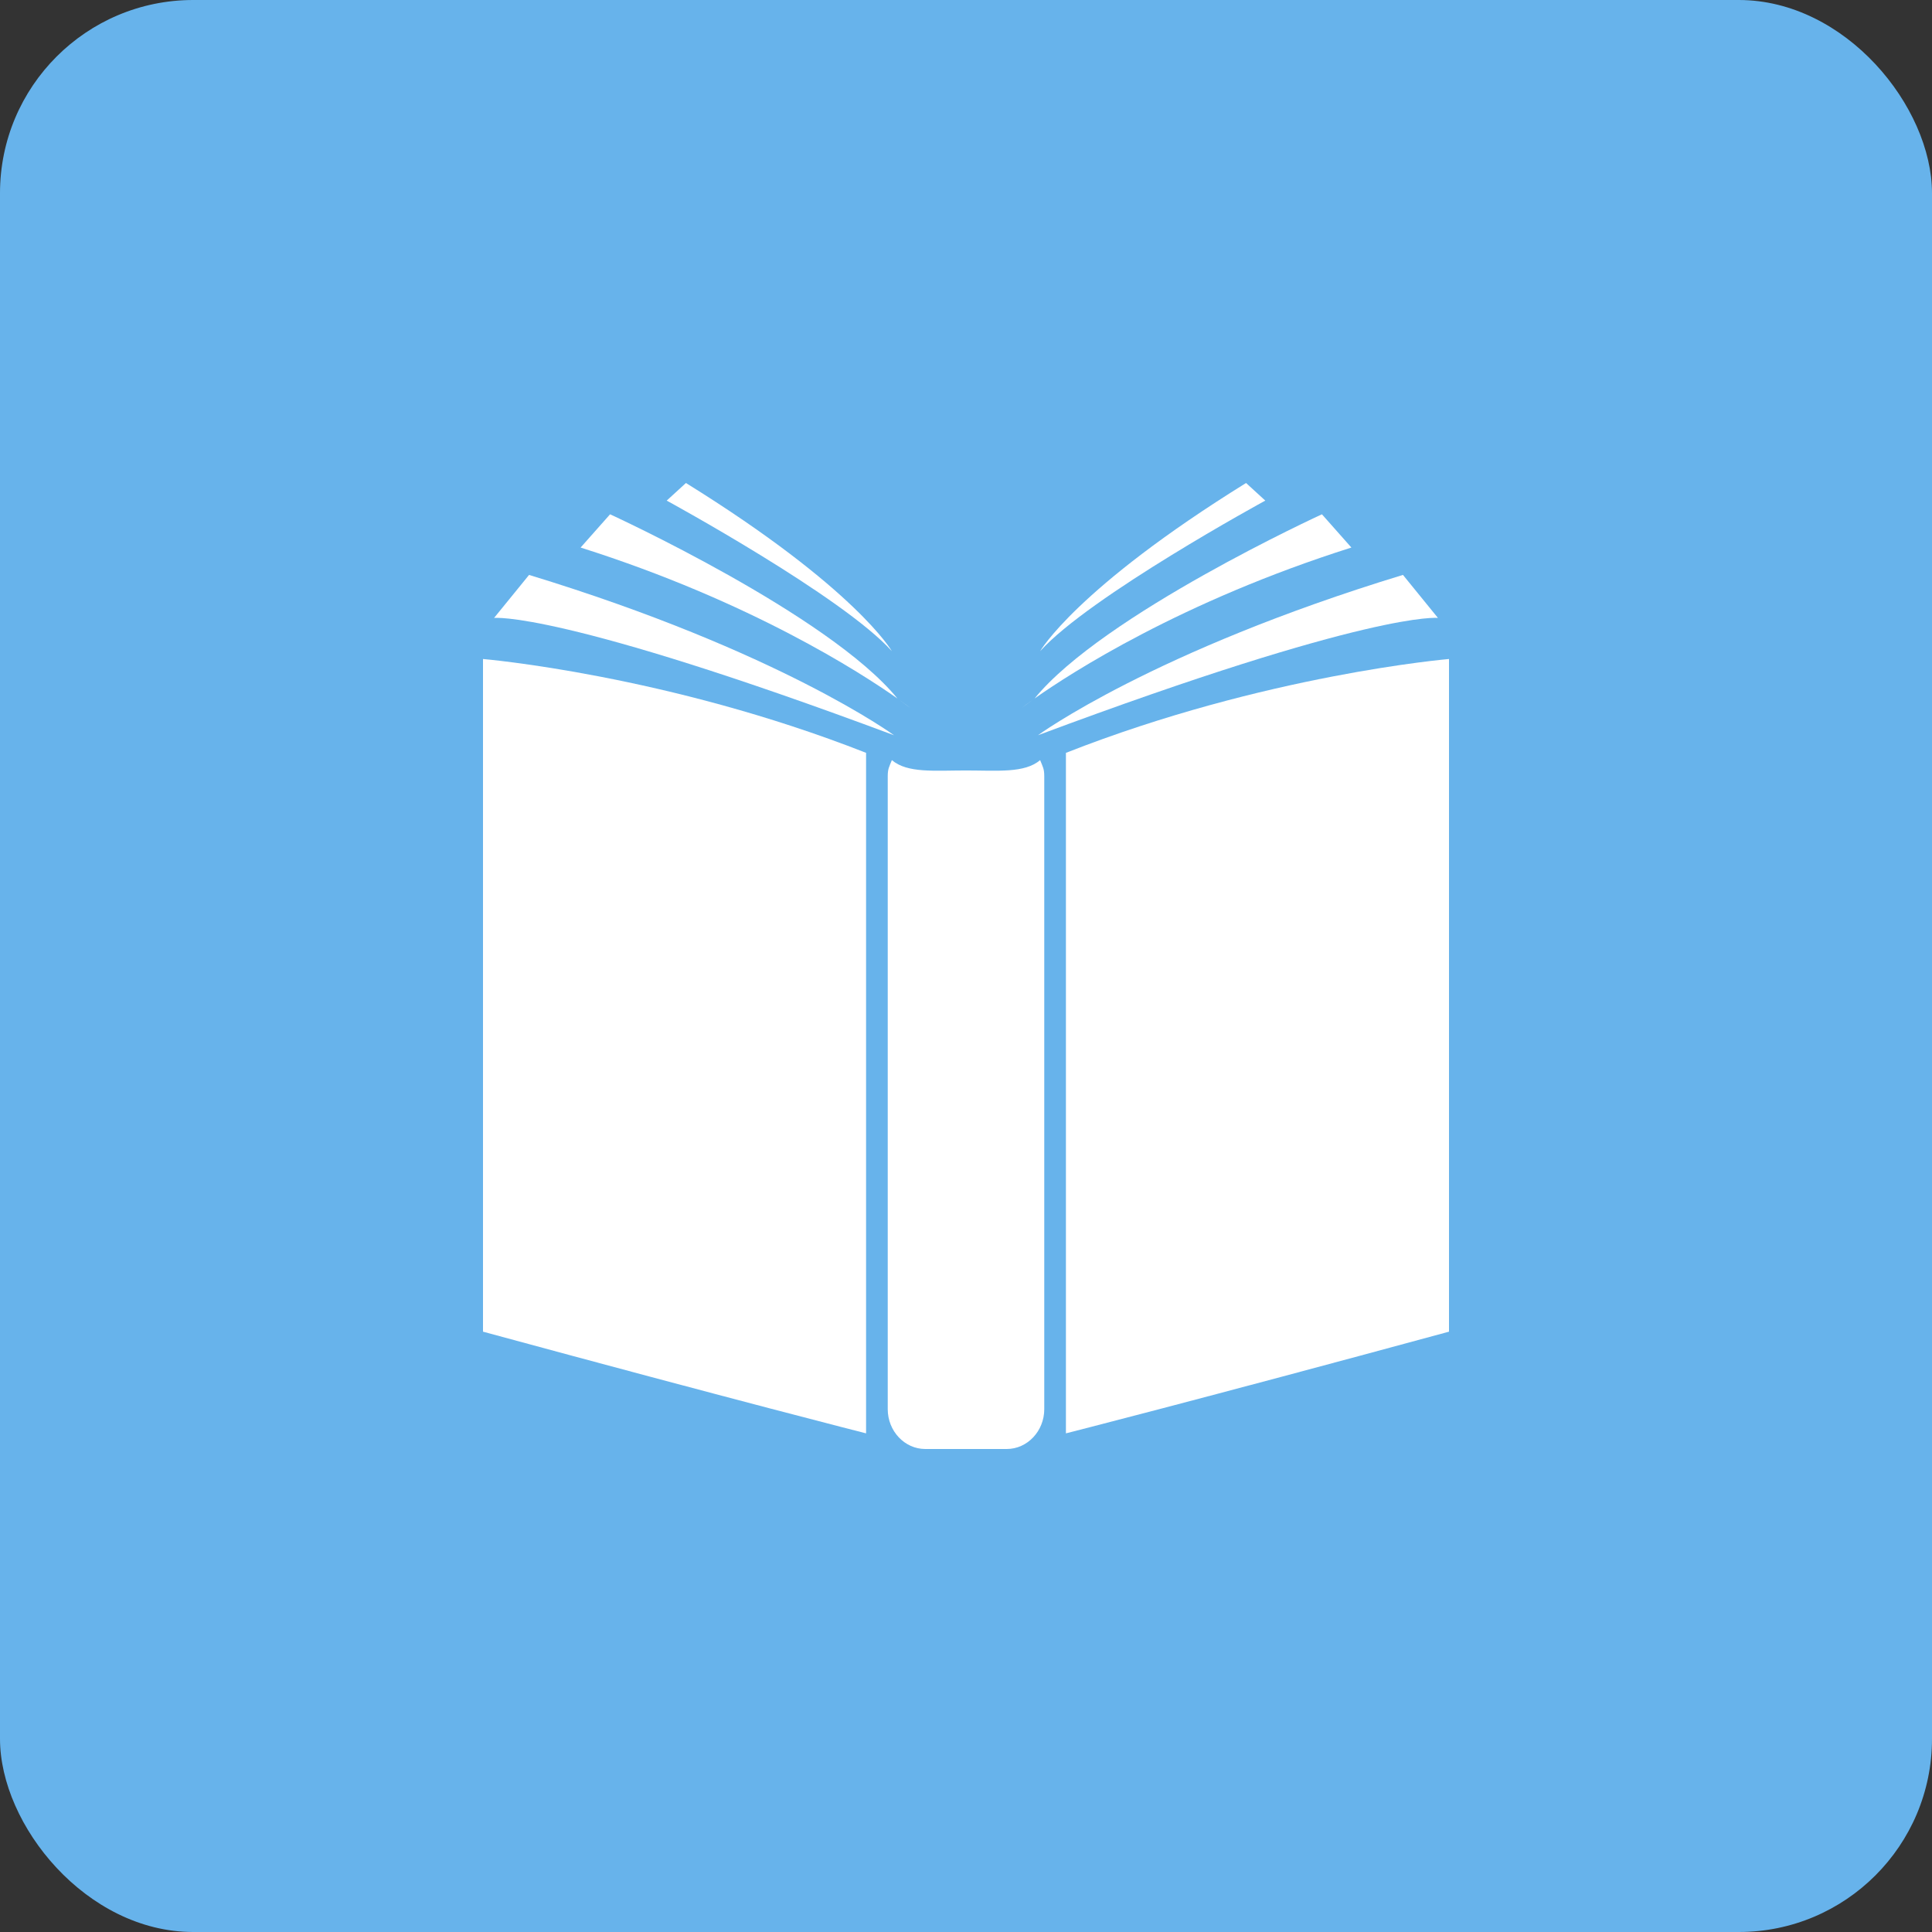 <svg width="100" height="100" viewBox="0 0 100 100" fill="none" xmlns="http://www.w3.org/2000/svg">
<rect x="0" y="0" width="100" height="100" fill="#333333" stroke="none"/>
<rect width="100" height="100" rx="10" fill="#67B3EB"/>
<path d="M25 68.927C38.036 72.469 44.828 74.19 44.828 74.19V38.967C34.533 34.919 25 34.11 25 34.11V68.927V68.927Z" fill="white"/>
<path d="M46.275 38.057C46.275 38.057 40.336 33.705 27.384 29.758L25.572 31.985C25.572 31.985 28.925 31.58 46.275 38.057Z" fill="white"/>
<path d="M46.449 36.153C42.922 31.818 31.577 26.62 31.577 26.62L30.052 28.341C38.849 31.127 44.585 34.84 46.45 36.154L46.449 36.153Z" fill="white"/>
<path d="M46.45 36.154L47.116 36.64C47.116 36.64 46.889 36.463 46.45 36.154Z" fill="white"/>
<path d="M35.504 25L34.509 25.911C34.509 25.911 43.614 30.871 46.163 33.705C46.163 33.705 44.316 30.466 35.504 25Z" fill="white"/>
<path d="M55.172 38.967V74.19C55.172 74.19 61.964 72.469 75 68.927V34.11C75 34.11 65.467 34.919 55.172 38.968V38.967Z" fill="white"/>
<path d="M74.428 31.984L72.617 29.757C59.664 33.704 53.725 38.056 53.725 38.056C71.075 31.578 74.428 31.984 74.428 31.984Z" fill="white"/>
<path d="M68.423 26.62C68.423 26.62 57.079 31.818 53.551 36.153L53.549 36.154C55.415 34.84 61.15 31.127 69.948 28.341L68.423 26.62Z" fill="white"/>
<path d="M53.549 36.154C53.11 36.463 52.884 36.639 52.884 36.639L53.549 36.154Z" fill="white"/>
<path d="M64.496 25C55.684 30.466 53.837 33.705 53.837 33.705C56.386 30.871 65.491 25.911 65.491 25.911L64.496 25Z" fill="white"/>
<path d="M50 39.879C48.38 39.879 46.963 40.029 46.163 39.343C46.026 39.697 45.949 39.779 45.949 40.184V72.938C45.949 74.073 46.823 75 47.891 75H52.108C53.177 75 54.051 74.072 54.051 72.938V40.184C54.051 39.779 53.974 39.696 53.837 39.343C53.037 40.029 51.62 39.879 50 39.879Z" fill="white"/>
</svg>
